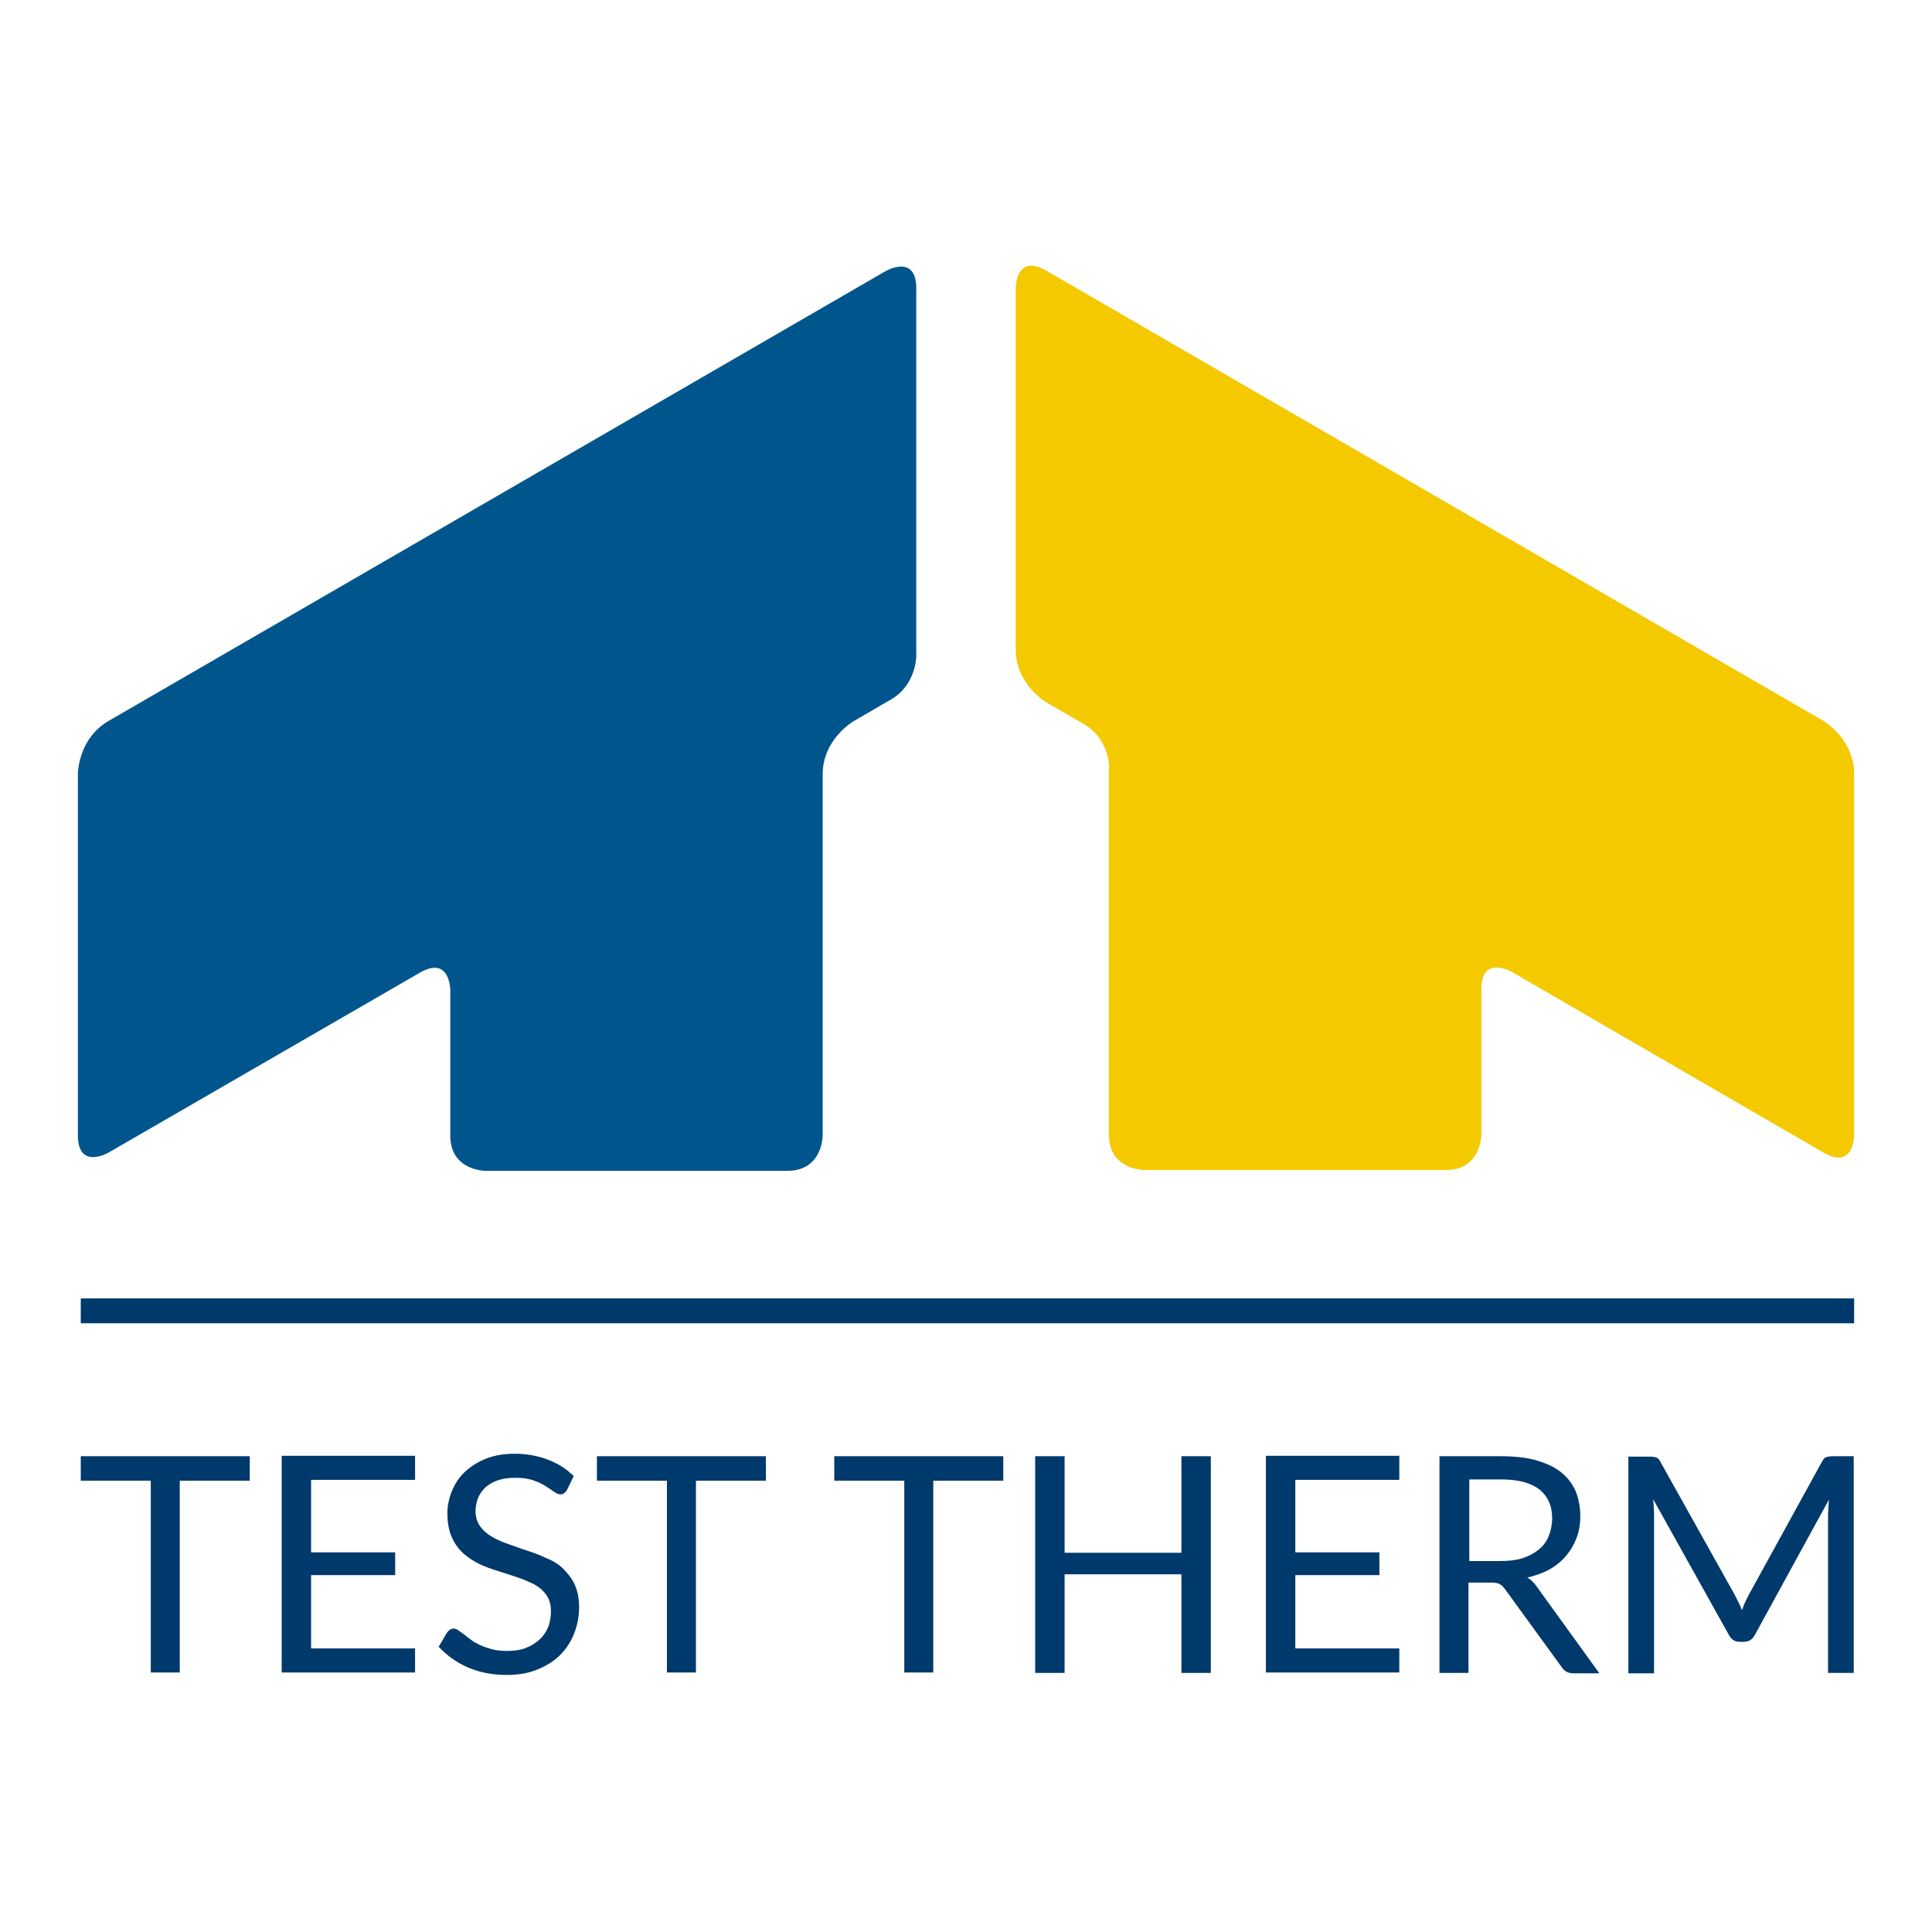 <svg width="160" height="160" viewBox="0 0 160 160" fill="none" xmlns="http://www.w3.org/2000/svg">
<rect width="160" height="160" fill="white"/>
<path d="M20.686 120.599H6.689V122.623H12.487V138.507H14.888V122.623H20.686V120.599ZM25.763 136.551V130.445H32.727V128.558H25.763V122.554H34.374V120.565H23.327V138.507H34.374V136.517H25.763V136.551ZM47.513 122.246C46.895 121.628 46.175 121.182 45.351 120.873C44.528 120.565 43.636 120.393 42.607 120.393C41.715 120.393 40.926 120.53 40.24 120.805C39.554 121.079 38.971 121.457 38.49 121.903C38.01 122.349 37.667 122.897 37.427 123.481C37.187 124.064 37.05 124.681 37.05 125.333C37.05 126.122 37.187 126.808 37.427 127.323C37.667 127.872 38.01 128.318 38.387 128.661C38.799 129.004 39.245 129.313 39.76 129.553C40.274 129.793 40.789 129.964 41.338 130.136C41.887 130.307 42.401 130.479 42.916 130.651C43.43 130.822 43.876 131.028 44.288 131.234C44.7 131.474 45.008 131.748 45.248 132.091C45.489 132.434 45.626 132.88 45.626 133.429C45.626 133.91 45.557 134.356 45.386 134.767C45.214 135.179 44.974 135.522 44.665 135.796C44.357 136.071 43.979 136.311 43.533 136.482C43.087 136.654 42.573 136.723 41.989 136.723C41.544 136.723 41.132 136.688 40.755 136.585C40.377 136.482 40.068 136.38 39.76 136.242C39.485 136.105 39.211 135.968 39.005 135.796C38.765 135.625 38.593 135.488 38.422 135.35C38.25 135.213 38.079 135.11 37.941 135.007C37.804 134.904 37.667 134.87 37.564 134.87C37.461 134.87 37.358 134.904 37.255 134.973C37.152 135.042 37.084 135.11 37.015 135.213L36.329 136.38C37.015 137.1 37.804 137.683 38.765 138.095C39.725 138.507 40.789 138.712 41.955 138.712C42.916 138.712 43.739 138.575 44.494 138.266C45.248 137.958 45.866 137.58 46.381 137.066C46.895 136.551 47.273 135.968 47.547 135.282C47.821 134.596 47.959 133.841 47.959 133.086C47.959 132.332 47.821 131.714 47.581 131.199C47.341 130.685 46.998 130.273 46.621 129.896C46.243 129.518 45.763 129.244 45.248 129.038C44.734 128.798 44.219 128.592 43.67 128.421C43.122 128.249 42.607 128.043 42.092 127.872C41.578 127.7 41.132 127.494 40.72 127.254C40.309 127.014 40 126.74 39.76 126.397C39.52 126.054 39.382 125.642 39.382 125.162C39.382 124.784 39.451 124.407 39.588 124.064C39.725 123.721 39.931 123.446 40.206 123.172C40.48 122.932 40.823 122.726 41.235 122.589C41.646 122.452 42.127 122.383 42.676 122.383C43.259 122.383 43.739 122.452 44.151 122.589C44.562 122.726 44.905 122.897 45.18 123.069C45.454 123.241 45.694 123.412 45.9 123.549C46.106 123.687 46.243 123.755 46.415 123.755C46.552 123.755 46.655 123.721 46.724 123.652C46.827 123.584 46.895 123.481 46.964 123.378L47.513 122.246ZM63.465 120.599H49.434V122.623H55.231V138.507H57.633V122.623H63.43V120.599H63.465ZM83.122 120.599H69.091V122.623H74.888V138.507H77.29V122.623H83.088V120.599H83.122ZM97.839 120.599V128.592H88.165V120.599H85.729V138.541H88.165V130.376H97.839V138.541H100.275V120.599H97.839ZM107.273 136.551V130.445H114.237V128.558H107.273V122.554H115.884V120.565H104.837V138.507H115.884V136.517H107.273V136.551ZM121.681 129.278V122.52H124.323C125.729 122.52 126.758 122.795 127.479 123.343C128.165 123.892 128.542 124.681 128.542 125.745C128.542 126.259 128.439 126.74 128.268 127.186C128.096 127.632 127.822 128.009 127.445 128.318C127.067 128.627 126.621 128.867 126.107 129.038C125.558 129.21 124.94 129.278 124.254 129.278H121.681ZM127.273 131.405C127.033 131.062 126.793 130.822 126.484 130.651C127.17 130.479 127.788 130.273 128.336 129.964C128.885 129.656 129.331 129.278 129.709 128.832C130.086 128.386 130.361 127.906 130.566 127.357C130.772 126.808 130.875 126.225 130.875 125.573C130.875 124.819 130.738 124.132 130.498 123.515C130.223 122.897 129.846 122.383 129.297 121.937C128.748 121.491 128.062 121.182 127.239 120.942C126.415 120.702 125.421 120.599 124.288 120.599H119.211V138.541H121.613V131.062H123.465C123.808 131.062 124.048 131.097 124.22 131.199C124.391 131.302 124.529 131.44 124.666 131.645L129.331 138.061C129.537 138.404 129.88 138.575 130.292 138.575H132.453L127.273 131.405ZM151.767 120.599C151.561 120.599 151.39 120.633 151.253 120.668C151.115 120.702 151.012 120.839 150.91 121.011L144.837 132.057C144.735 132.263 144.632 132.469 144.529 132.675C144.426 132.88 144.357 133.121 144.254 133.361C144.186 133.121 144.083 132.915 143.98 132.709C143.877 132.503 143.774 132.297 143.671 132.091L137.496 121.045C137.393 120.839 137.29 120.736 137.153 120.702C137.05 120.668 136.879 120.633 136.638 120.633H134.855V138.575H136.981V125.402C136.981 125.024 136.947 124.613 136.913 124.167L143.191 135.419C143.397 135.796 143.671 135.968 144.083 135.968H144.426C144.803 135.968 145.112 135.796 145.318 135.419L151.458 124.201C151.458 124.407 151.424 124.613 151.424 124.819C151.424 125.024 151.39 125.196 151.39 125.367V138.541H153.517V120.599H151.767Z" fill="#00396B"/>
<path d="M8.988 95.453C8.988 95.453 6.449 96.928 6.449 94.012V64.098C6.449 64.098 6.449 61.182 8.988 59.707L73.345 22.451C73.345 22.451 75.883 20.976 75.883 23.892V54.321C75.883 54.321 75.883 56.722 73.791 57.923L70.669 59.741C70.669 59.741 68.13 61.216 68.13 64.132V94.047C68.13 94.047 68.13 96.963 65.214 96.963H40.206C40.206 96.963 37.29 96.963 37.29 94.047V82.005C37.29 82.005 37.29 79.089 34.751 80.565L8.988 95.453Z" fill="#00568C"/>
<path d="M91.87 63.583C91.87 63.583 91.87 61.182 89.777 59.981L86.655 58.163C86.655 58.163 84.117 56.688 84.117 53.772V23.858C84.117 23.858 84.117 20.942 86.655 22.417L151.012 59.707C151.012 59.707 153.551 61.182 153.551 64.098V94.012C153.551 94.012 153.551 96.928 151.012 95.453L125.215 80.496C125.215 80.496 122.676 79.021 122.676 81.937V93.978C122.676 93.978 122.676 96.894 119.76 96.894H94.751C94.751 96.894 91.835 96.894 91.835 93.978V63.583H91.87Z" fill="#F4C900"/>
<path d="M6.689 109.587H153.551V107.529H6.689V109.587Z" fill="#00396B"/>
</svg>
